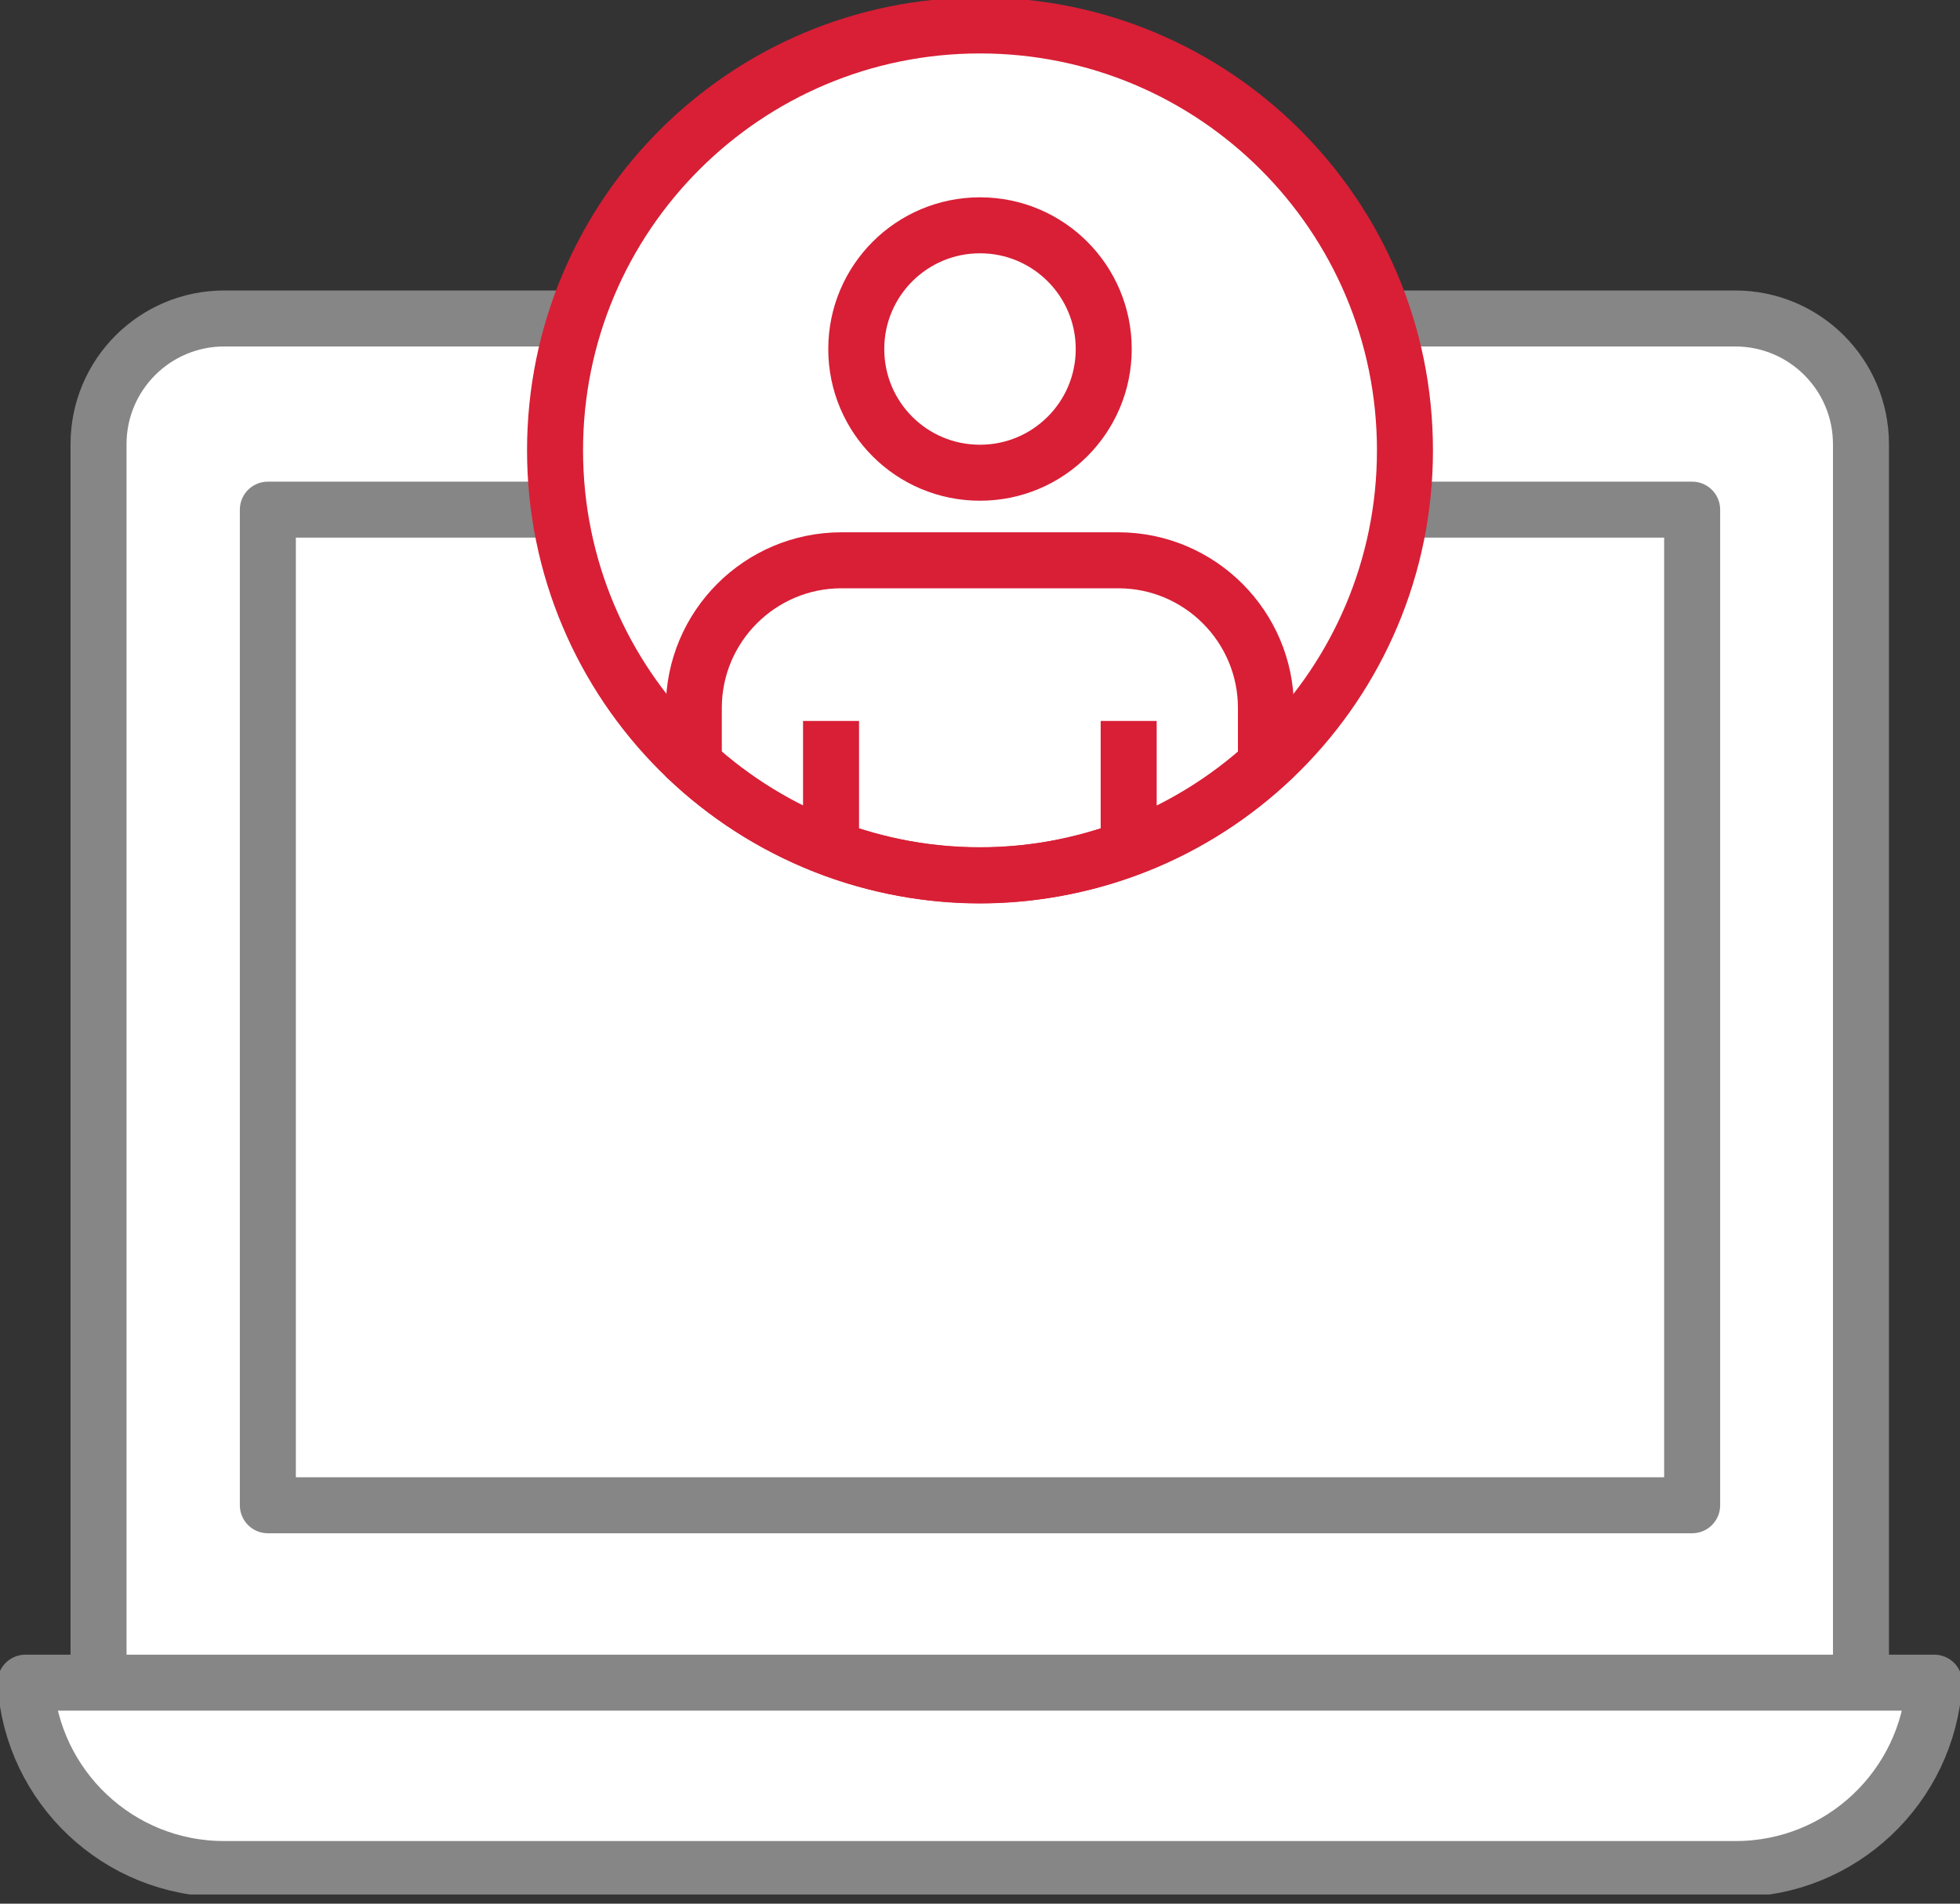 <svg width="70" height="68" viewBox="0 0 70 68" fill="none" xmlns="http://www.w3.org/2000/svg">
<rect x="0" y="0" width="70" height="68" fill="#333333" stroke="none"/>
<g clip-path="url(#clip0_15_693)">
<path d="M3.519 60.343V15.868C3.519 13.385 5.529 11.376 8.011 11.376H61.971C64.453 11.376 66.463 13.385 66.463 15.868V60.343" fill="white"/>
<path d="M3.519 60.343V15.868C3.519 13.385 5.529 11.376 8.011 11.376H61.971C64.453 11.376 66.463 13.385 66.463 15.868V60.343" stroke="#868686" stroke-width="2" stroke-linecap="round" stroke-linejoin="round"/>
<path d="M60.434 18.205H9.566V53.769H60.434V18.205Z" fill="white" stroke="#868686" stroke-width="2" stroke-linecap="round" stroke-linejoin="round"/>
<path d="M0.909 60.106C1.146 63.826 4.228 66.763 8.002 66.763H61.989C65.763 66.763 68.845 63.816 69.082 60.106H0.909Z" fill="white" stroke="#868686" stroke-width="2" stroke-linecap="round" stroke-linejoin="round"/>
<path d="M35 0.909C26.616 0.909 19.823 7.702 19.823 16.086C19.823 20.533 21.742 24.516 24.788 27.289V25.279C24.788 22.369 27.152 20.005 30.062 20.005H39.947C42.856 20.005 45.221 22.369 45.221 25.279V27.289C48.267 24.516 50.186 20.524 50.186 16.086C50.186 7.702 43.393 0.909 35.009 0.909H35ZM35 16.886C32.563 16.886 30.581 14.904 30.581 12.467C30.581 10.03 32.554 8.048 35 8.048C37.446 8.048 39.419 10.021 39.419 12.467C39.419 14.913 37.446 16.886 35 16.886Z" fill="white"/>
<path d="M39.938 20.014H30.053C27.143 20.014 24.779 22.379 24.779 25.288V27.298C26.198 28.589 27.853 29.608 29.68 30.299C31.335 30.917 33.127 31.272 34.991 31.272C36.855 31.272 38.646 30.917 40.31 30.299C42.138 29.617 43.793 28.589 45.212 27.298V25.288C45.212 22.379 42.847 20.014 39.938 20.014Z" fill="white"/>
<path d="M29.68 30.299C27.853 29.608 26.198 28.589 24.779 27.298V25.288C24.779 22.379 27.143 20.014 30.053 20.014H39.938C42.847 20.014 45.212 22.379 45.212 25.288V27.298C43.793 28.589 42.138 29.617 40.31 30.299M29.68 30.299V25.752M29.68 30.299C31.335 30.917 33.127 31.272 34.991 31.272C36.855 31.272 38.646 30.917 40.31 30.299M40.31 30.299V25.752" stroke="#D81F36" stroke-width="2"/>
<path d="M35 8.048C32.563 8.048 30.581 10.021 30.581 12.467C30.581 14.913 32.554 16.886 35 16.886C37.446 16.886 39.419 14.904 39.419 12.467C39.419 10.03 37.446 8.048 35 8.048Z" fill="white" stroke="#D81F36" stroke-width="2"/>
<path d="M50.177 16.086C50.177 24.47 43.384 31.263 35 31.263C26.616 31.263 19.823 24.47 19.823 16.086C19.823 7.702 26.616 0.909 35 0.909C43.384 0.909 50.177 7.702 50.177 16.086Z" stroke="#D81F36" stroke-width="2"/>
</g>
<defs>
<clipPath id="clip0_15_693">
<rect width="70" height="67.672" fill="white"/>
</clipPath>
</defs>
</svg>
